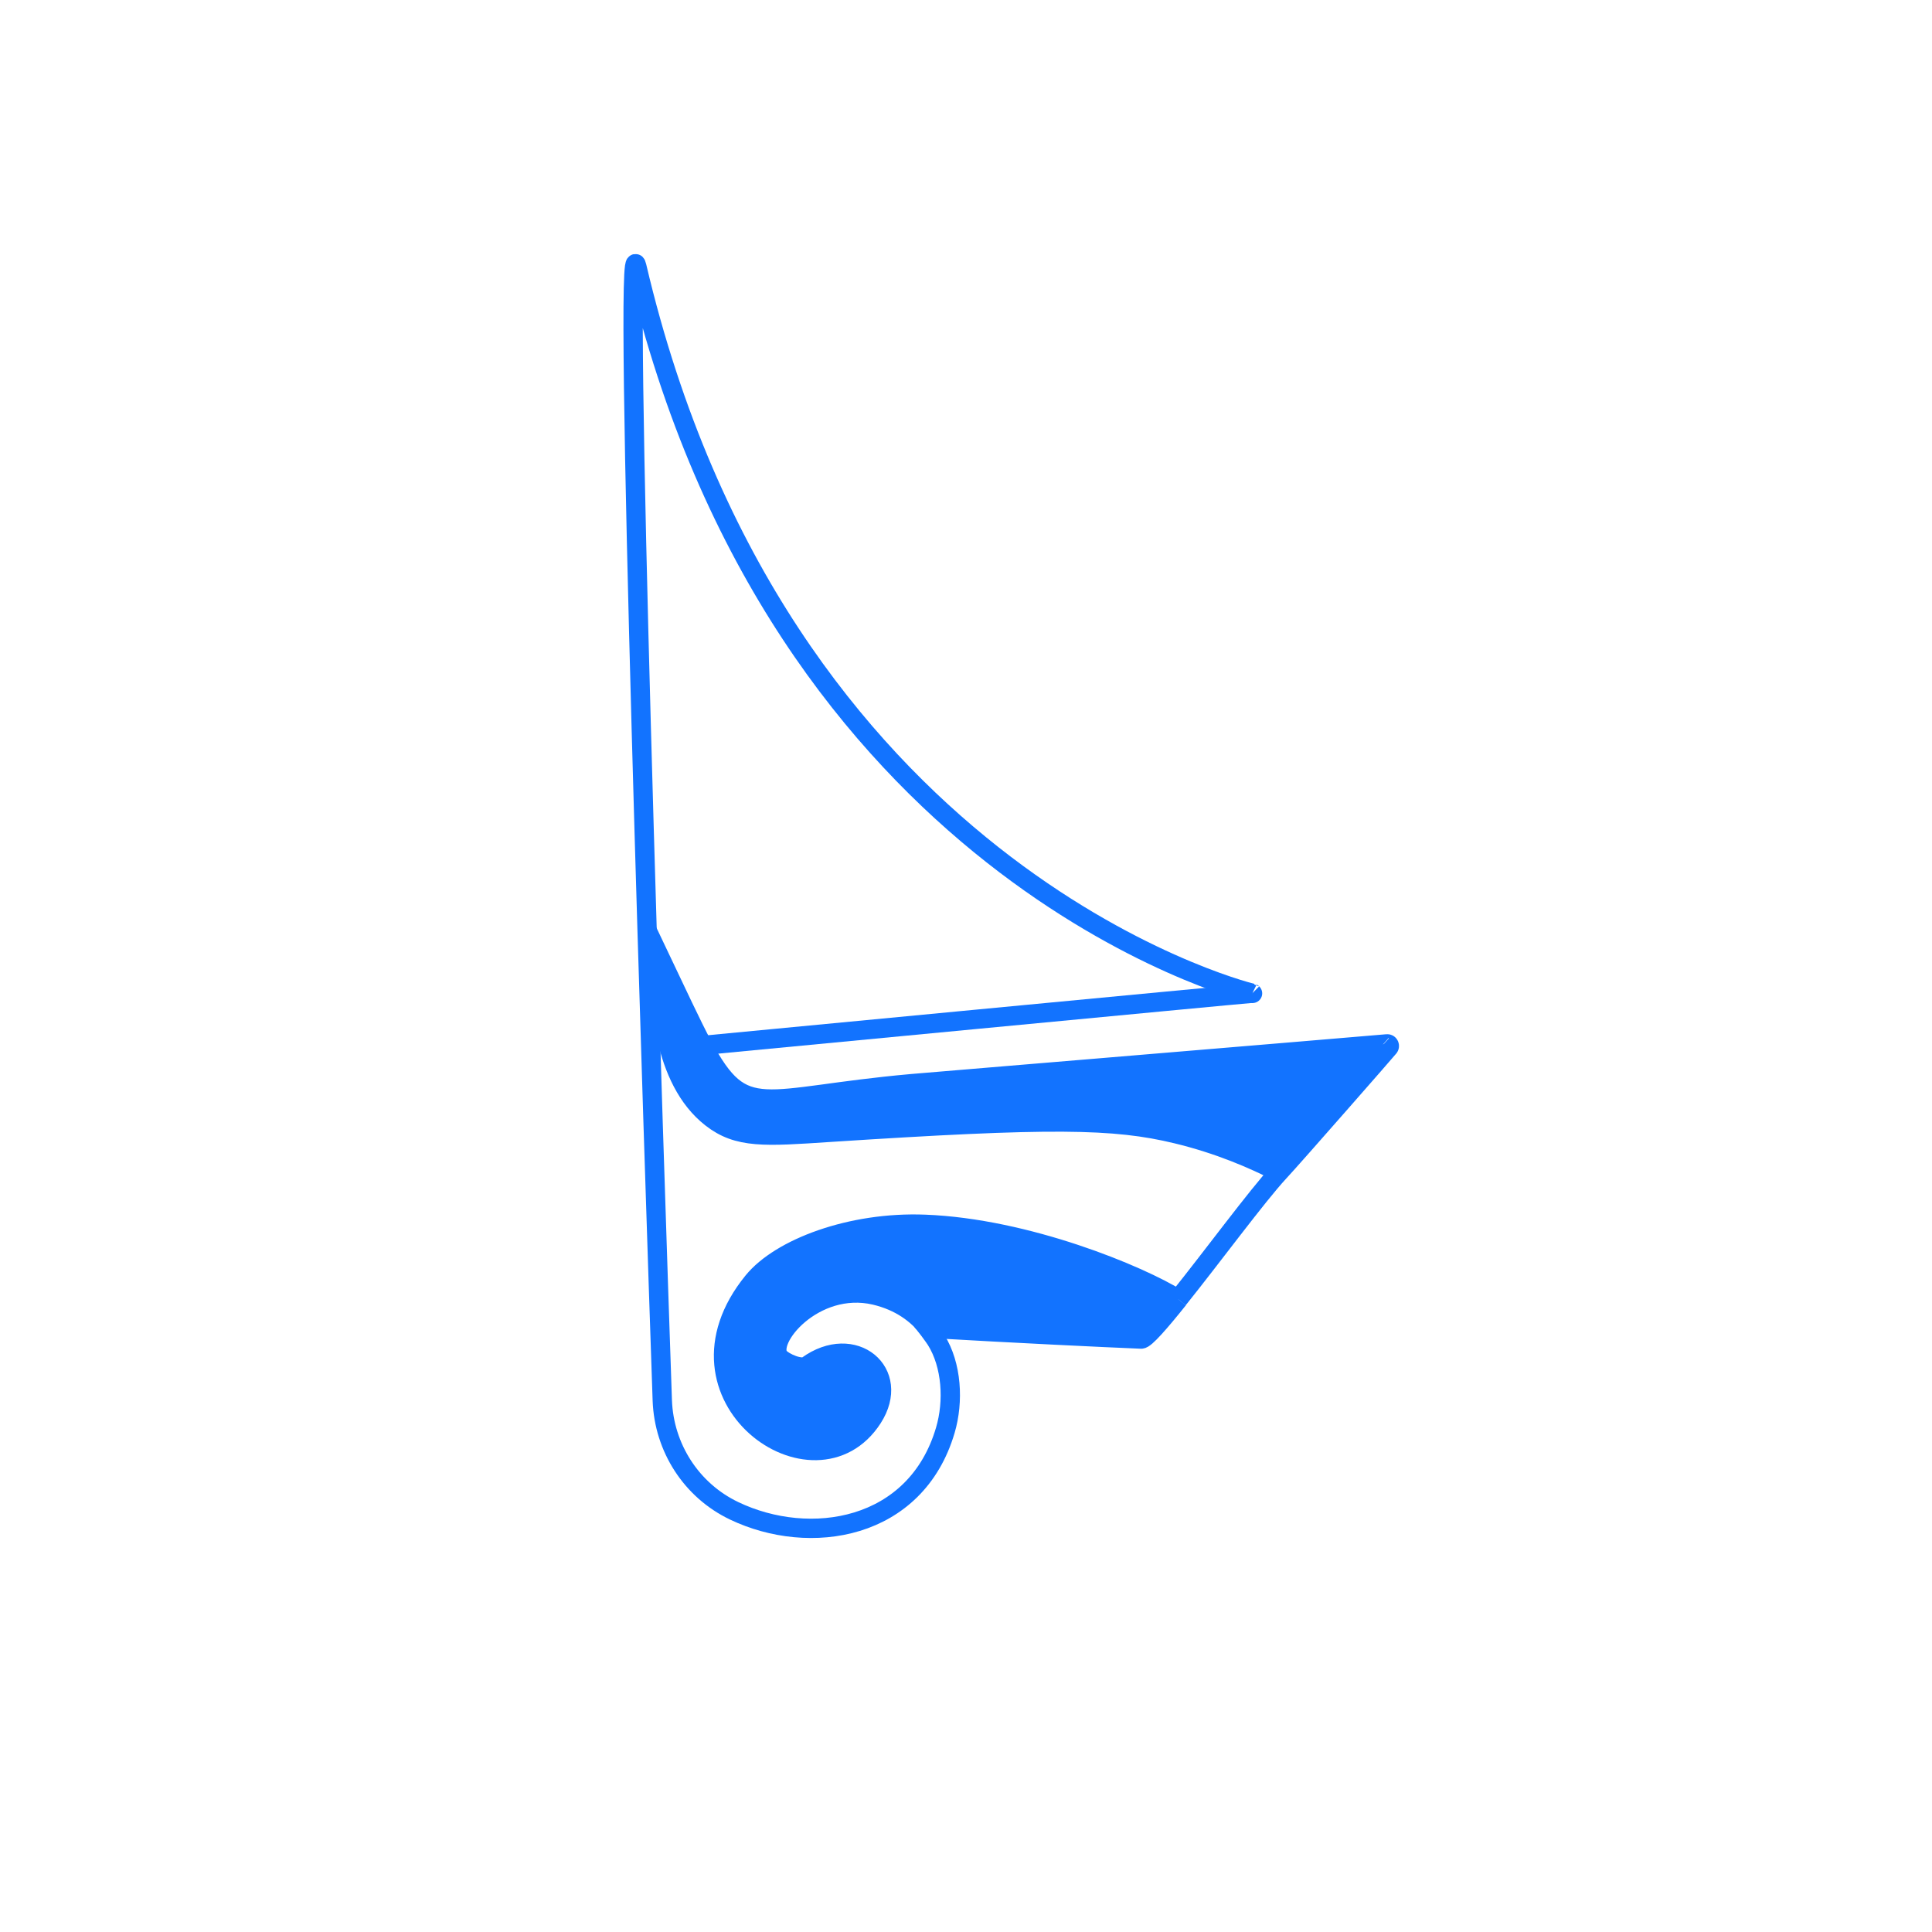 <?xml version="1.0" encoding="utf-8"?>
<!-- Generator: Adobe Illustrator 26.0.1, SVG Export Plug-In . SVG Version: 6.00 Build 0)  -->
<svg version="1.1" id="Layer_2" xmlns="http://www.w3.org/2000/svg" xmlns:xlink="http://www.w3.org/1999/xlink" x="0px" y="0px"
	 viewBox="0 0 1000 1000" style="enable-background:new 0 0 1000 1000;" xml:space="preserve">
<style type="text/css">
	.st0{display:none;fill:#0006C3;stroke:#000000;stroke-miterlimit:10;}
	.st1{fill:none;stroke:#1273FF;stroke-width:10;stroke-miterlimit:10;}
	.st2{fill:#1273FF;stroke:#1273FF;stroke-width:10;stroke-miterlimit:10;}
</style>
<path class="st0" d="M768.8,487.7c0,159.2-129.1,288.3-288.3,288.3S192.3,646.9,192.3,487.7c0-118.1,71-219.6,172.7-264.2
	c35.4-15.5,74.5-24.1,115.6-24.1C639.7,199.4,768.8,328.5,768.8,487.7z"/>
<g>
	<line class="st1" x1="340.6" y1="493.5" x2="340.6" y2="493.5"/>
	<path class="st2" d="M609.9,672.5c-20.4-12.7-78.6-36.8-131.2-38.8c-38.2-1.5-74.8,12.3-88.9,29.6c-48.8,59.9,32.1,116.7,61.8,70.7
		c15.3-23.7-9.7-44.6-33.8-27.1c-3.1,2.2-11.8-1.5-14.4-4.4c-7.5-8.6,17.9-39.5,49.5-32.1c13.1,3.1,21.8,9.8,27.6,17.1
		c46.6,2.7,90.8,4.8,110.2,5.6C592.7,693.2,600.3,684.5,609.9,672.5"/>
	<path class="st2" d="M662,606.7c-13.1-6.7-31-14.5-53-19.8c-32.3-7.8-64.6-8.3-179.7-0.8c-33.4,2.2-47.3,3.3-61.1-7.5
		c-25.5-19.9-27-62.1-27.6-85.1c0,0,0,0,0,0c10,21,17.1,36.4,23.1,47.7c21.7,40.3,29.9,26.7,108.2,19.7c32.7-2.7,66.5-5.6,98.2-8.2
		c72.7-6.1,134.4-11.2,147.9-12.4c1-0.1,1.5,1.2,0.8,1.9C718.9,542.2,669.2,599,662,606.7c-11.3,12.2-35,44.4-52.2,65.8"/>
	<path class="st1" d="M648.2,514.1c-5.2,0.3-284.4,27-284.4,27"/>
	<path class="st1" d="M648.2,514.1c-7-1.5-245.4-64.2-318.6-376.2c-7.5-31.8,9.3,474.2,13.2,587c0.9,24.4,15,46.5,37.2,57.1
		c39.1,18.7,94,10.2,109.3-41.7c4.4-14.9,3.4-33.7-4.8-46.8c-0.9-1.4-6.3-9-8.1-10.4"/>
	<path class="st1" d="M648.2,514.1C648.3,514.2,648.4,514.2,648.2,514.1C648.2,514.1,648.2,514.1,648.2,514.1"/>
	<line class="st1" x1="363.8" y1="541.1" x2="363.8" y2="541.1"/>
</g>
</svg>
